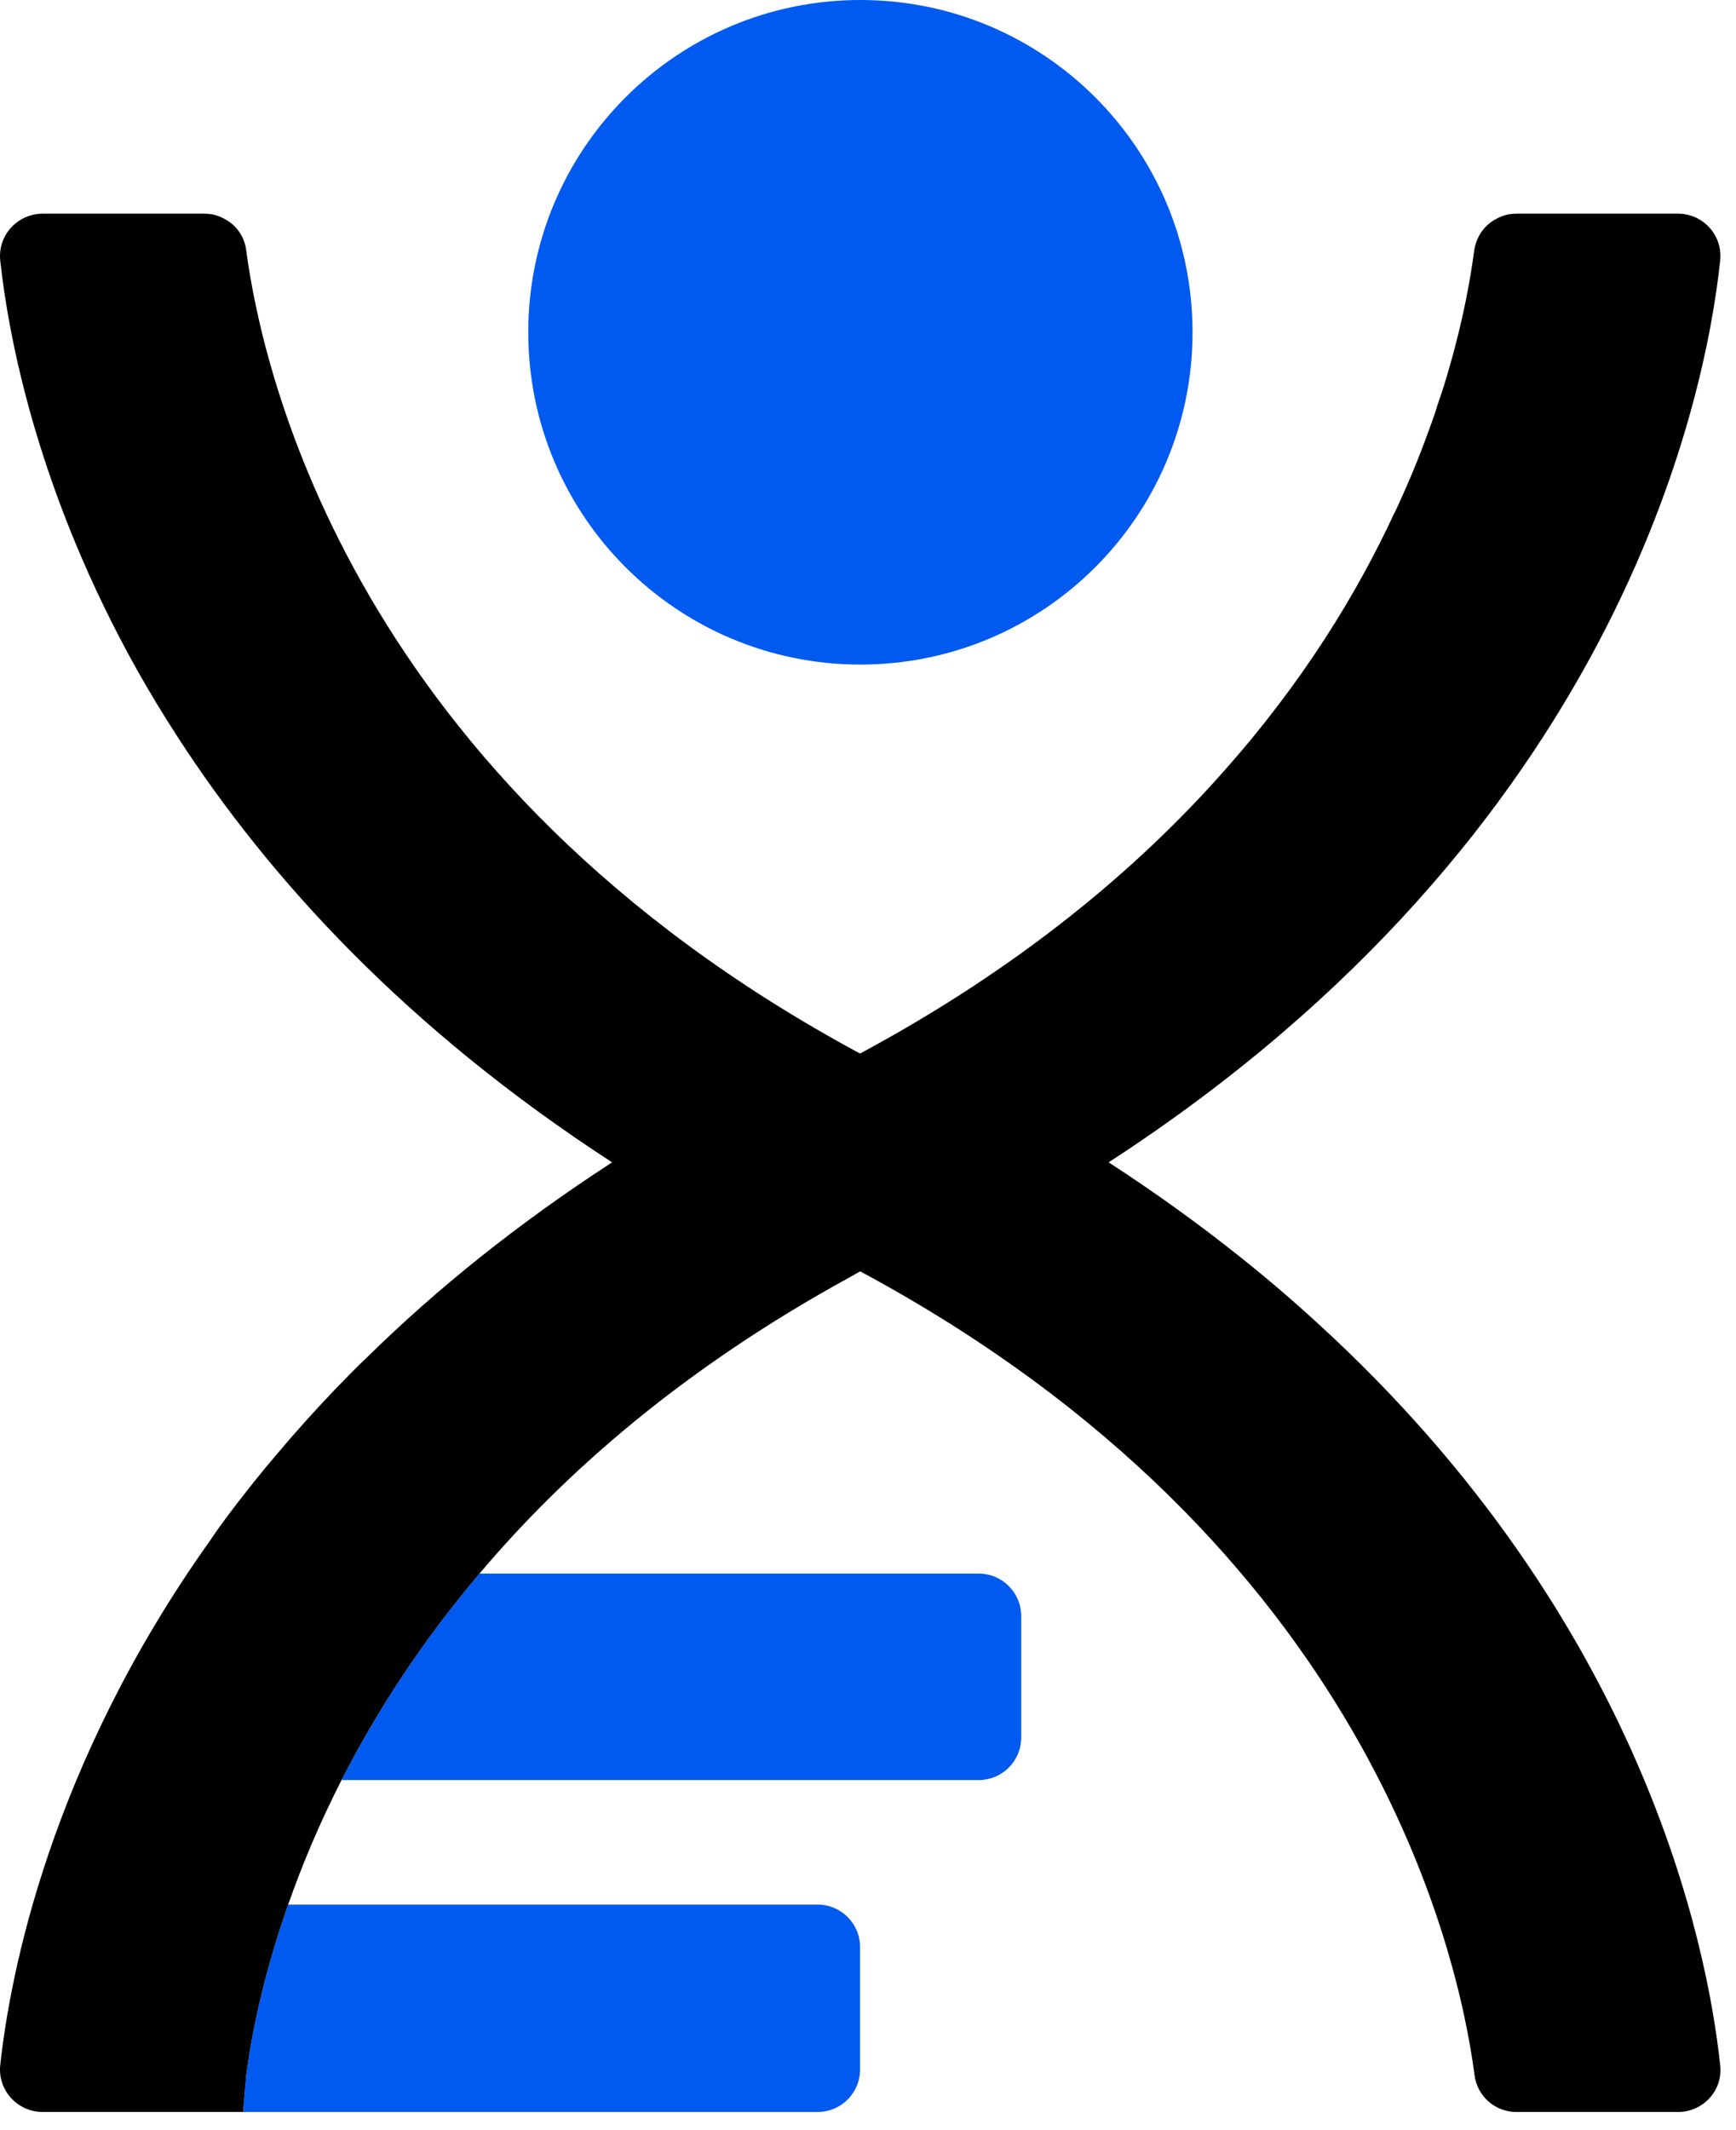 <svg width="53" height="65" viewBox="0 0 53 65" fill="none" xmlns="http://www.w3.org/2000/svg">
<path d="M26.268 0C20.668 0 16.128 4.54 16.128 10.14C16.128 15.74 20.668 20.28 26.268 20.28C31.868 20.28 36.408 15.74 36.408 10.14C36.408 4.54 31.868 0 26.268 0ZM24.958 58.12H8.798C7.998 60.39 7.658 62.23 7.518 63.32L7.418 64.45H24.958C25.678 64.45 26.258 63.87 26.258 63.15V59.42C26.258 58.7 25.678 58.12 24.958 58.12ZM29.878 48.02H14.638C12.808 50.18 11.448 52.32 10.428 54.32H29.878C30.598 54.32 31.178 53.74 31.178 53.02V49.32C31.178 48.6 30.598 48.02 29.878 48.02Z" fill="#005AF0"/>
<path d="M51.227 64.45H46.297C45.647 64.45 45.097 63.97 45.017 63.32C44.527 59.59 41.767 47.13 26.267 38.8H26.257C26.147 38.86 26.047 38.92 25.937 38.98C20.947 41.71 17.298 44.87 14.638 48.02C12.808 50.18 11.448 52.32 10.428 54.32C9.738 55.67 9.208 56.95 8.798 58.12C7.998 60.39 7.658 62.23 7.518 63.32L7.418 64.45L1.307 64.45C0.537 64.45 -0.073 63.79 0.007 63.02C0.307 60.26 1.517 53.9 6.387 47.05C6.647 46.66 6.937 46.27 7.237 45.88C7.607 45.4 7.997 44.91 8.407 44.43C8.977 43.75 9.587 43.07 10.237 42.39C10.567 42.05 10.897 41.71 11.247 41.38C13.317 39.35 15.777 37.36 18.687 35.47C12.387 31.38 8.207 26.79 5.417 22.48C4.987 21.82 4.597 21.17 4.227 20.52C1.137 15.03 0.257 10.25 0.007 7.95C-0.073 7.18 0.537 6.52 1.307 6.52H6.237C6.317 6.52 6.397 6.53 6.477 6.54C6.627 6.57 6.777 6.63 6.907 6.71C7.237 6.9 7.467 7.24 7.517 7.64C8.017 11.4 10.797 23.83 26.257 32.15C31.097 29.55 34.697 26.55 37.367 23.53C39.777 20.82 41.437 18.1 42.567 15.66C42.567 15.66 42.577 15.66 42.577 15.65C42.957 14.84 43.287 14.05 43.557 13.31C43.677 12.98 43.797 12.67 43.887 12.36C44.027 11.96 44.147 11.58 44.247 11.22C44.687 9.7 44.897 8.47 45.007 7.65C45.067 7.24 45.297 6.9 45.627 6.71C45.757 6.63 45.907 6.57 46.057 6.54C46.137 6.53 46.217 6.52 46.297 6.52H51.227C51.997 6.52 52.597 7.18 52.517 7.95C52.057 12.28 49.347 25.41 33.847 35.47C35.297 36.41 36.637 37.38 37.877 38.37C38.707 39.03 39.487 39.7 40.217 40.37C50.147 49.43 52.127 59.37 52.517 63.02C52.607 63.79 51.997 64.45 51.227 64.45Z" fill="black"/>
</svg>
